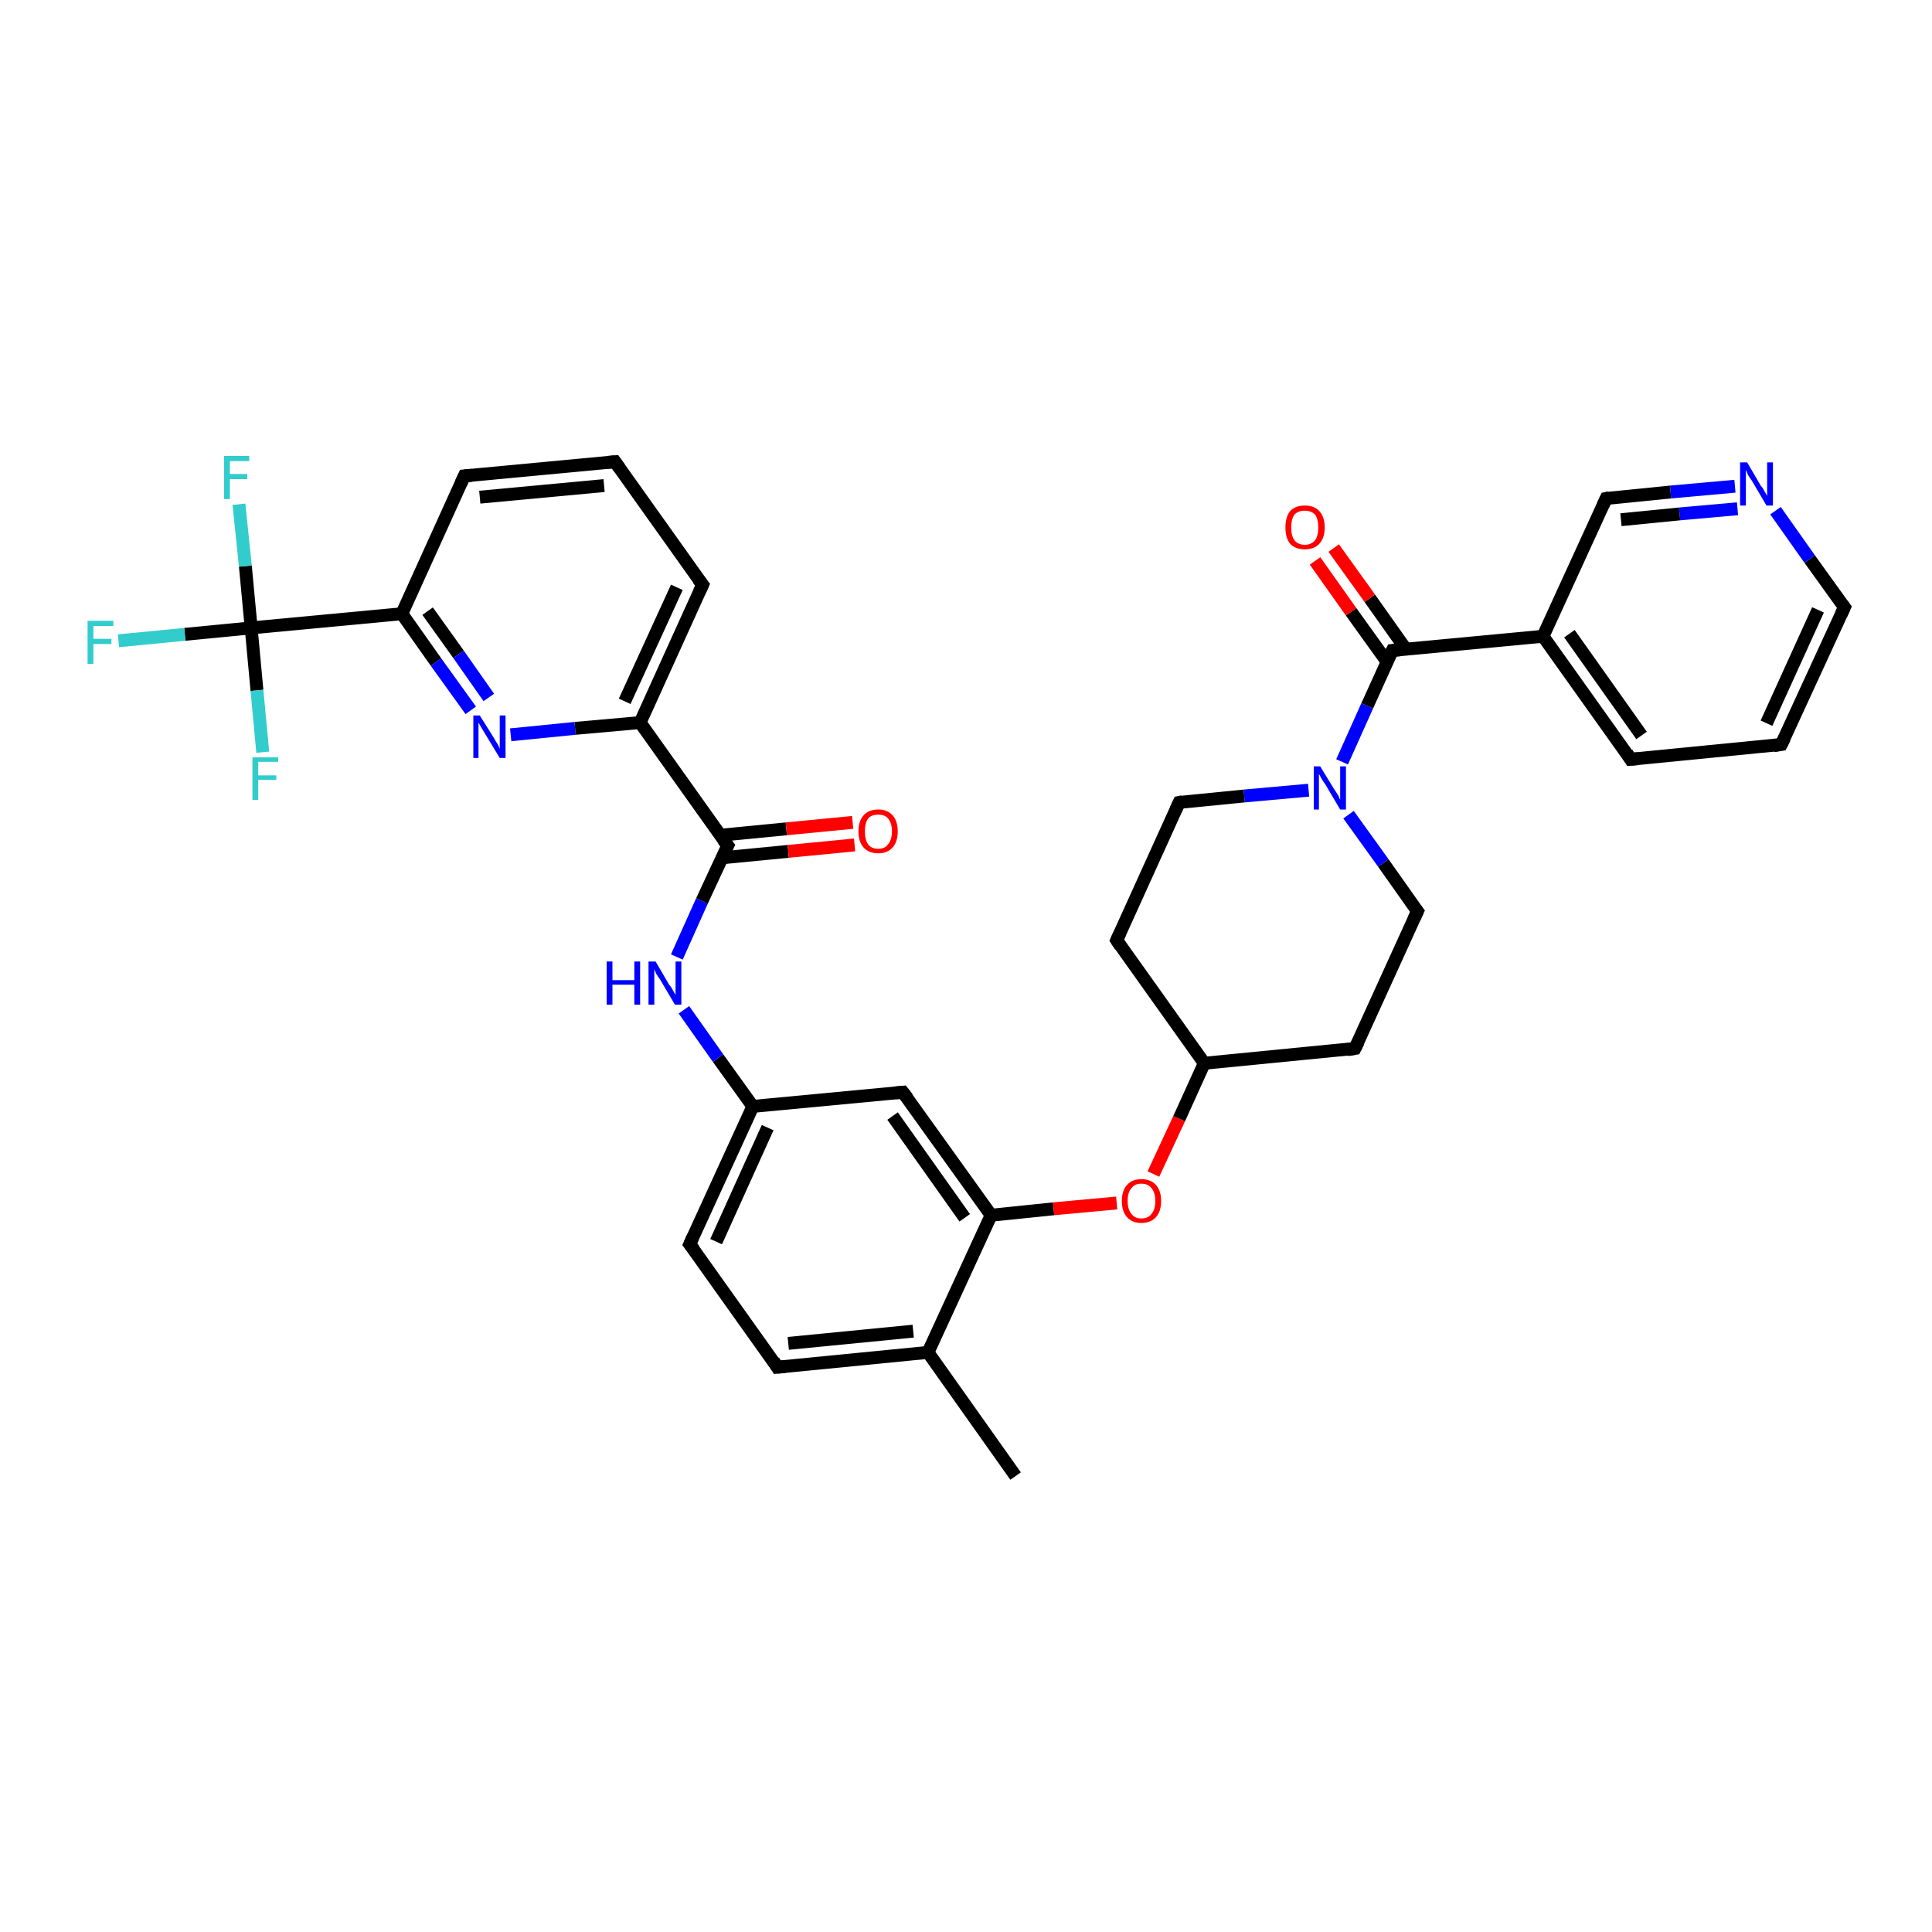 <?xml version='1.0' encoding='iso-8859-1'?>
<svg version='1.1' baseProfile='full'
              xmlns='http://www.w3.org/2000/svg'
                      xmlns:rdkit='http://www.rdkit.org/xml'
                      xmlns:xlink='http://www.w3.org/1999/xlink'
                  xml:space='preserve'
width='300px' height='300px' viewBox='0 0 300 300'>
<!-- END OF HEADER -->
<rect style='opacity:1.0;fill:#FFFFFF;stroke:none' width='300.0' height='300.0' x='0.0' y='0.0'> </rect>
<path class='bond-0 atom-0 atom-1' d='M 157.7,229.2 L 144.1,210.0' style='fill:none;fill-rule:evenodd;stroke:#000000;stroke-width:2.0px;stroke-linecap:butt;stroke-linejoin:miter;stroke-opacity:1' />
<path class='bond-1 atom-1 atom-2' d='M 144.1,210.0 L 120.7,212.3' style='fill:none;fill-rule:evenodd;stroke:#000000;stroke-width:2.0px;stroke-linecap:butt;stroke-linejoin:miter;stroke-opacity:1' />
<path class='bond-1 atom-1 atom-2' d='M 141.8,206.7 L 122.4,208.6' style='fill:none;fill-rule:evenodd;stroke:#000000;stroke-width:2.0px;stroke-linecap:butt;stroke-linejoin:miter;stroke-opacity:1' />
<path class='bond-2 atom-2 atom-3' d='M 120.7,212.3 L 107.1,193.2' style='fill:none;fill-rule:evenodd;stroke:#000000;stroke-width:2.0px;stroke-linecap:butt;stroke-linejoin:miter;stroke-opacity:1' />
<path class='bond-3 atom-3 atom-4' d='M 107.1,193.2 L 116.9,171.8' style='fill:none;fill-rule:evenodd;stroke:#000000;stroke-width:2.0px;stroke-linecap:butt;stroke-linejoin:miter;stroke-opacity:1' />
<path class='bond-3 atom-3 atom-4' d='M 111.2,192.8 L 119.2,175.1' style='fill:none;fill-rule:evenodd;stroke:#000000;stroke-width:2.0px;stroke-linecap:butt;stroke-linejoin:miter;stroke-opacity:1' />
<path class='bond-4 atom-4 atom-5' d='M 116.9,171.8 L 111.5,164.3' style='fill:none;fill-rule:evenodd;stroke:#000000;stroke-width:2.0px;stroke-linecap:butt;stroke-linejoin:miter;stroke-opacity:1' />
<path class='bond-4 atom-4 atom-5' d='M 111.5,164.3 L 106.2,156.8' style='fill:none;fill-rule:evenodd;stroke:#0000FF;stroke-width:2.0px;stroke-linecap:butt;stroke-linejoin:miter;stroke-opacity:1' />
<path class='bond-5 atom-5 atom-6' d='M 105.1,148.6 L 109.0,139.9' style='fill:none;fill-rule:evenodd;stroke:#0000FF;stroke-width:2.0px;stroke-linecap:butt;stroke-linejoin:miter;stroke-opacity:1' />
<path class='bond-5 atom-5 atom-6' d='M 109.0,139.9 L 113.0,131.3' style='fill:none;fill-rule:evenodd;stroke:#000000;stroke-width:2.0px;stroke-linecap:butt;stroke-linejoin:miter;stroke-opacity:1' />
<path class='bond-6 atom-6 atom-7' d='M 112.1,133.2 L 122.4,132.2' style='fill:none;fill-rule:evenodd;stroke:#000000;stroke-width:2.0px;stroke-linecap:butt;stroke-linejoin:miter;stroke-opacity:1' />
<path class='bond-6 atom-6 atom-7' d='M 122.4,132.2 L 132.7,131.2' style='fill:none;fill-rule:evenodd;stroke:#FF0000;stroke-width:2.0px;stroke-linecap:butt;stroke-linejoin:miter;stroke-opacity:1' />
<path class='bond-6 atom-6 atom-7' d='M 111.8,129.7 L 122.1,128.7' style='fill:none;fill-rule:evenodd;stroke:#000000;stroke-width:2.0px;stroke-linecap:butt;stroke-linejoin:miter;stroke-opacity:1' />
<path class='bond-6 atom-6 atom-7' d='M 122.1,128.7 L 132.4,127.7' style='fill:none;fill-rule:evenodd;stroke:#FF0000;stroke-width:2.0px;stroke-linecap:butt;stroke-linejoin:miter;stroke-opacity:1' />
<path class='bond-7 atom-6 atom-8' d='M 113.0,131.3 L 99.4,112.2' style='fill:none;fill-rule:evenodd;stroke:#000000;stroke-width:2.0px;stroke-linecap:butt;stroke-linejoin:miter;stroke-opacity:1' />
<path class='bond-8 atom-8 atom-9' d='M 99.4,112.2 L 109.1,90.8' style='fill:none;fill-rule:evenodd;stroke:#000000;stroke-width:2.0px;stroke-linecap:butt;stroke-linejoin:miter;stroke-opacity:1' />
<path class='bond-8 atom-8 atom-9' d='M 97.0,108.9 L 105.1,91.2' style='fill:none;fill-rule:evenodd;stroke:#000000;stroke-width:2.0px;stroke-linecap:butt;stroke-linejoin:miter;stroke-opacity:1' />
<path class='bond-9 atom-9 atom-10' d='M 109.1,90.8 L 95.5,71.7' style='fill:none;fill-rule:evenodd;stroke:#000000;stroke-width:2.0px;stroke-linecap:butt;stroke-linejoin:miter;stroke-opacity:1' />
<path class='bond-10 atom-10 atom-11' d='M 95.5,71.7 L 72.1,73.9' style='fill:none;fill-rule:evenodd;stroke:#000000;stroke-width:2.0px;stroke-linecap:butt;stroke-linejoin:miter;stroke-opacity:1' />
<path class='bond-10 atom-10 atom-11' d='M 93.8,75.4 L 74.5,77.2' style='fill:none;fill-rule:evenodd;stroke:#000000;stroke-width:2.0px;stroke-linecap:butt;stroke-linejoin:miter;stroke-opacity:1' />
<path class='bond-11 atom-11 atom-12' d='M 72.1,73.9 L 62.4,95.3' style='fill:none;fill-rule:evenodd;stroke:#000000;stroke-width:2.0px;stroke-linecap:butt;stroke-linejoin:miter;stroke-opacity:1' />
<path class='bond-12 atom-12 atom-13' d='M 62.4,95.3 L 39.0,97.5' style='fill:none;fill-rule:evenodd;stroke:#000000;stroke-width:2.0px;stroke-linecap:butt;stroke-linejoin:miter;stroke-opacity:1' />
<path class='bond-13 atom-13 atom-14' d='M 39.0,97.5 L 28.7,98.5' style='fill:none;fill-rule:evenodd;stroke:#000000;stroke-width:2.0px;stroke-linecap:butt;stroke-linejoin:miter;stroke-opacity:1' />
<path class='bond-13 atom-13 atom-14' d='M 28.7,98.5 L 18.4,99.5' style='fill:none;fill-rule:evenodd;stroke:#33CCCC;stroke-width:2.0px;stroke-linecap:butt;stroke-linejoin:miter;stroke-opacity:1' />
<path class='bond-14 atom-13 atom-15' d='M 39.0,97.5 L 38.1,87.9' style='fill:none;fill-rule:evenodd;stroke:#000000;stroke-width:2.0px;stroke-linecap:butt;stroke-linejoin:miter;stroke-opacity:1' />
<path class='bond-14 atom-13 atom-15' d='M 38.1,87.9 L 37.1,78.3' style='fill:none;fill-rule:evenodd;stroke:#33CCCC;stroke-width:2.0px;stroke-linecap:butt;stroke-linejoin:miter;stroke-opacity:1' />
<path class='bond-15 atom-13 atom-16' d='M 39.0,97.5 L 39.9,107.2' style='fill:none;fill-rule:evenodd;stroke:#000000;stroke-width:2.0px;stroke-linecap:butt;stroke-linejoin:miter;stroke-opacity:1' />
<path class='bond-15 atom-13 atom-16' d='M 39.9,107.2 L 40.8,116.8' style='fill:none;fill-rule:evenodd;stroke:#33CCCC;stroke-width:2.0px;stroke-linecap:butt;stroke-linejoin:miter;stroke-opacity:1' />
<path class='bond-16 atom-12 atom-17' d='M 62.4,95.3 L 67.7,102.8' style='fill:none;fill-rule:evenodd;stroke:#000000;stroke-width:2.0px;stroke-linecap:butt;stroke-linejoin:miter;stroke-opacity:1' />
<path class='bond-16 atom-12 atom-17' d='M 67.7,102.8 L 73.1,110.3' style='fill:none;fill-rule:evenodd;stroke:#0000FF;stroke-width:2.0px;stroke-linecap:butt;stroke-linejoin:miter;stroke-opacity:1' />
<path class='bond-16 atom-12 atom-17' d='M 66.4,94.9 L 71.2,101.6' style='fill:none;fill-rule:evenodd;stroke:#000000;stroke-width:2.0px;stroke-linecap:butt;stroke-linejoin:miter;stroke-opacity:1' />
<path class='bond-16 atom-12 atom-17' d='M 71.2,101.6 L 75.9,108.3' style='fill:none;fill-rule:evenodd;stroke:#0000FF;stroke-width:2.0px;stroke-linecap:butt;stroke-linejoin:miter;stroke-opacity:1' />
<path class='bond-17 atom-4 atom-18' d='M 116.9,171.8 L 140.2,169.6' style='fill:none;fill-rule:evenodd;stroke:#000000;stroke-width:2.0px;stroke-linecap:butt;stroke-linejoin:miter;stroke-opacity:1' />
<path class='bond-18 atom-18 atom-19' d='M 140.2,169.6 L 153.9,188.7' style='fill:none;fill-rule:evenodd;stroke:#000000;stroke-width:2.0px;stroke-linecap:butt;stroke-linejoin:miter;stroke-opacity:1' />
<path class='bond-18 atom-18 atom-19' d='M 138.6,173.3 L 149.8,189.1' style='fill:none;fill-rule:evenodd;stroke:#000000;stroke-width:2.0px;stroke-linecap:butt;stroke-linejoin:miter;stroke-opacity:1' />
<path class='bond-19 atom-19 atom-20' d='M 153.9,188.7 L 163.6,187.7' style='fill:none;fill-rule:evenodd;stroke:#000000;stroke-width:2.0px;stroke-linecap:butt;stroke-linejoin:miter;stroke-opacity:1' />
<path class='bond-19 atom-19 atom-20' d='M 163.6,187.7 L 173.4,186.8' style='fill:none;fill-rule:evenodd;stroke:#FF0000;stroke-width:2.0px;stroke-linecap:butt;stroke-linejoin:miter;stroke-opacity:1' />
<path class='bond-20 atom-20 atom-21' d='M 179.1,182.3 L 183.1,173.7' style='fill:none;fill-rule:evenodd;stroke:#FF0000;stroke-width:2.0px;stroke-linecap:butt;stroke-linejoin:miter;stroke-opacity:1' />
<path class='bond-20 atom-20 atom-21' d='M 183.1,173.7 L 187.0,165.1' style='fill:none;fill-rule:evenodd;stroke:#000000;stroke-width:2.0px;stroke-linecap:butt;stroke-linejoin:miter;stroke-opacity:1' />
<path class='bond-21 atom-21 atom-22' d='M 187.0,165.1 L 210.4,162.8' style='fill:none;fill-rule:evenodd;stroke:#000000;stroke-width:2.0px;stroke-linecap:butt;stroke-linejoin:miter;stroke-opacity:1' />
<path class='bond-22 atom-22 atom-23' d='M 210.4,162.8 L 220.1,141.5' style='fill:none;fill-rule:evenodd;stroke:#000000;stroke-width:2.0px;stroke-linecap:butt;stroke-linejoin:miter;stroke-opacity:1' />
<path class='bond-23 atom-23 atom-24' d='M 220.1,141.5 L 214.8,134.0' style='fill:none;fill-rule:evenodd;stroke:#000000;stroke-width:2.0px;stroke-linecap:butt;stroke-linejoin:miter;stroke-opacity:1' />
<path class='bond-23 atom-23 atom-24' d='M 214.8,134.0 L 209.4,126.5' style='fill:none;fill-rule:evenodd;stroke:#0000FF;stroke-width:2.0px;stroke-linecap:butt;stroke-linejoin:miter;stroke-opacity:1' />
<path class='bond-24 atom-24 atom-25' d='M 208.4,118.3 L 212.3,109.6' style='fill:none;fill-rule:evenodd;stroke:#0000FF;stroke-width:2.0px;stroke-linecap:butt;stroke-linejoin:miter;stroke-opacity:1' />
<path class='bond-24 atom-24 atom-25' d='M 212.3,109.6 L 216.2,101.0' style='fill:none;fill-rule:evenodd;stroke:#000000;stroke-width:2.0px;stroke-linecap:butt;stroke-linejoin:miter;stroke-opacity:1' />
<path class='bond-25 atom-25 atom-26' d='M 218.3,100.8 L 212.7,92.9' style='fill:none;fill-rule:evenodd;stroke:#000000;stroke-width:2.0px;stroke-linecap:butt;stroke-linejoin:miter;stroke-opacity:1' />
<path class='bond-25 atom-25 atom-26' d='M 212.7,92.9 L 207.1,85.1' style='fill:none;fill-rule:evenodd;stroke:#FF0000;stroke-width:2.0px;stroke-linecap:butt;stroke-linejoin:miter;stroke-opacity:1' />
<path class='bond-25 atom-25 atom-26' d='M 215.4,102.8 L 209.8,95.0' style='fill:none;fill-rule:evenodd;stroke:#000000;stroke-width:2.0px;stroke-linecap:butt;stroke-linejoin:miter;stroke-opacity:1' />
<path class='bond-25 atom-25 atom-26' d='M 209.8,95.0 L 204.2,87.1' style='fill:none;fill-rule:evenodd;stroke:#FF0000;stroke-width:2.0px;stroke-linecap:butt;stroke-linejoin:miter;stroke-opacity:1' />
<path class='bond-26 atom-25 atom-27' d='M 216.2,101.0 L 239.6,98.8' style='fill:none;fill-rule:evenodd;stroke:#000000;stroke-width:2.0px;stroke-linecap:butt;stroke-linejoin:miter;stroke-opacity:1' />
<path class='bond-27 atom-27 atom-28' d='M 239.6,98.8 L 253.2,117.9' style='fill:none;fill-rule:evenodd;stroke:#000000;stroke-width:2.0px;stroke-linecap:butt;stroke-linejoin:miter;stroke-opacity:1' />
<path class='bond-27 atom-27 atom-28' d='M 243.7,98.4 L 254.9,114.2' style='fill:none;fill-rule:evenodd;stroke:#000000;stroke-width:2.0px;stroke-linecap:butt;stroke-linejoin:miter;stroke-opacity:1' />
<path class='bond-28 atom-28 atom-29' d='M 253.2,117.9 L 276.6,115.6' style='fill:none;fill-rule:evenodd;stroke:#000000;stroke-width:2.0px;stroke-linecap:butt;stroke-linejoin:miter;stroke-opacity:1' />
<path class='bond-29 atom-29 atom-30' d='M 276.6,115.6 L 286.4,94.3' style='fill:none;fill-rule:evenodd;stroke:#000000;stroke-width:2.0px;stroke-linecap:butt;stroke-linejoin:miter;stroke-opacity:1' />
<path class='bond-29 atom-29 atom-30' d='M 274.3,112.3 L 282.3,94.7' style='fill:none;fill-rule:evenodd;stroke:#000000;stroke-width:2.0px;stroke-linecap:butt;stroke-linejoin:miter;stroke-opacity:1' />
<path class='bond-30 atom-30 atom-31' d='M 286.4,94.3 L 281.0,86.8' style='fill:none;fill-rule:evenodd;stroke:#000000;stroke-width:2.0px;stroke-linecap:butt;stroke-linejoin:miter;stroke-opacity:1' />
<path class='bond-30 atom-30 atom-31' d='M 281.0,86.8 L 275.7,79.3' style='fill:none;fill-rule:evenodd;stroke:#0000FF;stroke-width:2.0px;stroke-linecap:butt;stroke-linejoin:miter;stroke-opacity:1' />
<path class='bond-31 atom-31 atom-32' d='M 269.4,75.5 L 259.4,76.4' style='fill:none;fill-rule:evenodd;stroke:#0000FF;stroke-width:2.0px;stroke-linecap:butt;stroke-linejoin:miter;stroke-opacity:1' />
<path class='bond-31 atom-31 atom-32' d='M 259.4,76.4 L 249.4,77.4' style='fill:none;fill-rule:evenodd;stroke:#000000;stroke-width:2.0px;stroke-linecap:butt;stroke-linejoin:miter;stroke-opacity:1' />
<path class='bond-31 atom-31 atom-32' d='M 269.8,79.0 L 260.8,79.8' style='fill:none;fill-rule:evenodd;stroke:#0000FF;stroke-width:2.0px;stroke-linecap:butt;stroke-linejoin:miter;stroke-opacity:1' />
<path class='bond-31 atom-31 atom-32' d='M 260.8,79.8 L 251.7,80.7' style='fill:none;fill-rule:evenodd;stroke:#000000;stroke-width:2.0px;stroke-linecap:butt;stroke-linejoin:miter;stroke-opacity:1' />
<path class='bond-32 atom-24 atom-33' d='M 203.2,122.7 L 193.2,123.6' style='fill:none;fill-rule:evenodd;stroke:#0000FF;stroke-width:2.0px;stroke-linecap:butt;stroke-linejoin:miter;stroke-opacity:1' />
<path class='bond-32 atom-24 atom-33' d='M 193.2,123.6 L 183.1,124.6' style='fill:none;fill-rule:evenodd;stroke:#000000;stroke-width:2.0px;stroke-linecap:butt;stroke-linejoin:miter;stroke-opacity:1' />
<path class='bond-33 atom-33 atom-34' d='M 183.1,124.6 L 173.4,146.0' style='fill:none;fill-rule:evenodd;stroke:#000000;stroke-width:2.0px;stroke-linecap:butt;stroke-linejoin:miter;stroke-opacity:1' />
<path class='bond-34 atom-19 atom-1' d='M 153.9,188.7 L 144.1,210.0' style='fill:none;fill-rule:evenodd;stroke:#000000;stroke-width:2.0px;stroke-linecap:butt;stroke-linejoin:miter;stroke-opacity:1' />
<path class='bond-35 atom-34 atom-21' d='M 173.4,146.0 L 187.0,165.1' style='fill:none;fill-rule:evenodd;stroke:#000000;stroke-width:2.0px;stroke-linecap:butt;stroke-linejoin:miter;stroke-opacity:1' />
<path class='bond-36 atom-17 atom-8' d='M 79.3,114.1 L 89.3,113.1' style='fill:none;fill-rule:evenodd;stroke:#0000FF;stroke-width:2.0px;stroke-linecap:butt;stroke-linejoin:miter;stroke-opacity:1' />
<path class='bond-36 atom-17 atom-8' d='M 89.3,113.1 L 99.4,112.2' style='fill:none;fill-rule:evenodd;stroke:#000000;stroke-width:2.0px;stroke-linecap:butt;stroke-linejoin:miter;stroke-opacity:1' />
<path class='bond-37 atom-32 atom-27' d='M 249.4,77.4 L 239.6,98.8' style='fill:none;fill-rule:evenodd;stroke:#000000;stroke-width:2.0px;stroke-linecap:butt;stroke-linejoin:miter;stroke-opacity:1' />
<path d='M 121.9,212.2 L 120.7,212.3 L 120.1,211.3' style='fill:none;stroke:#000000;stroke-width:2.0px;stroke-linecap:butt;stroke-linejoin:miter;stroke-opacity:1;' />
<path d='M 107.8,194.1 L 107.1,193.2 L 107.6,192.1' style='fill:none;stroke:#000000;stroke-width:2.0px;stroke-linecap:butt;stroke-linejoin:miter;stroke-opacity:1;' />
<path d='M 112.8,131.7 L 113.0,131.3 L 112.3,130.4' style='fill:none;stroke:#000000;stroke-width:2.0px;stroke-linecap:butt;stroke-linejoin:miter;stroke-opacity:1;' />
<path d='M 108.6,91.9 L 109.1,90.8 L 108.4,89.9' style='fill:none;stroke:#000000;stroke-width:2.0px;stroke-linecap:butt;stroke-linejoin:miter;stroke-opacity:1;' />
<path d='M 96.2,72.7 L 95.5,71.7 L 94.3,71.8' style='fill:none;stroke:#000000;stroke-width:2.0px;stroke-linecap:butt;stroke-linejoin:miter;stroke-opacity:1;' />
<path d='M 73.3,73.8 L 72.1,73.9 L 71.6,75.0' style='fill:none;stroke:#000000;stroke-width:2.0px;stroke-linecap:butt;stroke-linejoin:miter;stroke-opacity:1;' />
<path d='M 139.1,169.7 L 140.2,169.6 L 140.9,170.5' style='fill:none;stroke:#000000;stroke-width:2.0px;stroke-linecap:butt;stroke-linejoin:miter;stroke-opacity:1;' />
<path d='M 209.2,163.0 L 210.4,162.8 L 210.9,161.8' style='fill:none;stroke:#000000;stroke-width:2.0px;stroke-linecap:butt;stroke-linejoin:miter;stroke-opacity:1;' />
<path d='M 219.6,142.6 L 220.1,141.5 L 219.8,141.1' style='fill:none;stroke:#000000;stroke-width:2.0px;stroke-linecap:butt;stroke-linejoin:miter;stroke-opacity:1;' />
<path d='M 216.0,101.4 L 216.2,101.0 L 217.4,100.9' style='fill:none;stroke:#000000;stroke-width:2.0px;stroke-linecap:butt;stroke-linejoin:miter;stroke-opacity:1;' />
<path d='M 252.6,116.9 L 253.2,117.9 L 254.4,117.8' style='fill:none;stroke:#000000;stroke-width:2.0px;stroke-linecap:butt;stroke-linejoin:miter;stroke-opacity:1;' />
<path d='M 275.4,115.8 L 276.6,115.6 L 277.1,114.6' style='fill:none;stroke:#000000;stroke-width:2.0px;stroke-linecap:butt;stroke-linejoin:miter;stroke-opacity:1;' />
<path d='M 285.9,95.4 L 286.4,94.3 L 286.1,93.9' style='fill:none;stroke:#000000;stroke-width:2.0px;stroke-linecap:butt;stroke-linejoin:miter;stroke-opacity:1;' />
<path d='M 249.9,77.3 L 249.4,77.4 L 248.9,78.5' style='fill:none;stroke:#000000;stroke-width:2.0px;stroke-linecap:butt;stroke-linejoin:miter;stroke-opacity:1;' />
<path d='M 183.6,124.5 L 183.1,124.6 L 182.6,125.7' style='fill:none;stroke:#000000;stroke-width:2.0px;stroke-linecap:butt;stroke-linejoin:miter;stroke-opacity:1;' />
<path d='M 173.9,144.9 L 173.4,146.0 L 174.0,146.9' style='fill:none;stroke:#000000;stroke-width:2.0px;stroke-linecap:butt;stroke-linejoin:miter;stroke-opacity:1;' />
<path class='atom-5' d='M 94.2 149.3
L 95.1 149.3
L 95.1 152.2
L 98.5 152.2
L 98.5 149.3
L 99.4 149.3
L 99.4 156.0
L 98.5 156.0
L 98.5 152.9
L 95.1 152.9
L 95.1 156.0
L 94.2 156.0
L 94.2 149.3
' fill='#0000FF'/>
<path class='atom-5' d='M 101.8 149.3
L 103.9 152.9
Q 104.2 153.2, 104.5 153.8
Q 104.9 154.5, 104.9 154.5
L 104.9 149.3
L 105.8 149.3
L 105.8 156.0
L 104.8 156.0
L 102.5 152.1
Q 102.2 151.7, 101.9 151.2
Q 101.7 150.7, 101.6 150.5
L 101.6 156.0
L 100.7 156.0
L 100.7 149.3
L 101.8 149.3
' fill='#0000FF'/>
<path class='atom-7' d='M 133.3 129.1
Q 133.3 127.5, 134.1 126.6
Q 134.9 125.7, 136.4 125.7
Q 137.8 125.7, 138.6 126.6
Q 139.4 127.5, 139.4 129.1
Q 139.4 130.7, 138.6 131.6
Q 137.8 132.5, 136.4 132.5
Q 134.9 132.5, 134.1 131.6
Q 133.3 130.7, 133.3 129.1
M 136.4 131.8
Q 137.4 131.8, 137.9 131.1
Q 138.5 130.4, 138.5 129.1
Q 138.5 127.8, 137.9 127.1
Q 137.4 126.5, 136.4 126.5
Q 135.3 126.5, 134.8 127.1
Q 134.3 127.8, 134.3 129.1
Q 134.3 130.4, 134.8 131.1
Q 135.3 131.8, 136.4 131.8
' fill='#FF0000'/>
<path class='atom-14' d='M 13.6 96.4
L 17.6 96.4
L 17.6 97.2
L 14.5 97.2
L 14.5 99.2
L 17.3 99.2
L 17.3 100.0
L 14.5 100.0
L 14.5 103.1
L 13.6 103.1
L 13.6 96.4
' fill='#33CCCC'/>
<path class='atom-15' d='M 34.8 70.8
L 38.7 70.8
L 38.7 71.6
L 35.7 71.6
L 35.7 73.6
L 38.4 73.6
L 38.4 74.4
L 35.7 74.4
L 35.7 77.5
L 34.8 77.5
L 34.8 70.8
' fill='#33CCCC'/>
<path class='atom-16' d='M 39.2 117.6
L 43.2 117.6
L 43.2 118.3
L 40.1 118.3
L 40.1 120.4
L 42.9 120.4
L 42.9 121.1
L 40.1 121.1
L 40.1 124.2
L 39.2 124.2
L 39.2 117.6
' fill='#33CCCC'/>
<path class='atom-17' d='M 74.5 111.1
L 76.7 114.6
Q 76.9 115.0, 77.3 115.6
Q 77.6 116.2, 77.6 116.3
L 77.6 111.1
L 78.5 111.1
L 78.5 117.7
L 77.6 117.7
L 75.3 113.9
Q 75.0 113.4, 74.7 112.9
Q 74.4 112.4, 74.3 112.2
L 74.3 117.7
L 73.5 117.7
L 73.5 111.1
L 74.5 111.1
' fill='#0000FF'/>
<path class='atom-20' d='M 174.2 186.5
Q 174.2 184.9, 175.0 184.0
Q 175.8 183.1, 177.2 183.1
Q 178.7 183.1, 179.5 184.0
Q 180.3 184.9, 180.3 186.5
Q 180.3 188.1, 179.5 189.0
Q 178.7 189.9, 177.2 189.9
Q 175.8 189.9, 175.0 189.0
Q 174.2 188.1, 174.2 186.5
M 177.2 189.2
Q 178.3 189.2, 178.8 188.5
Q 179.4 187.8, 179.4 186.5
Q 179.4 185.2, 178.8 184.5
Q 178.3 183.8, 177.2 183.8
Q 176.2 183.8, 175.7 184.5
Q 175.1 185.1, 175.1 186.5
Q 175.1 187.8, 175.7 188.5
Q 176.2 189.2, 177.2 189.2
' fill='#FF0000'/>
<path class='atom-24' d='M 205.0 119.0
L 207.2 122.6
Q 207.4 122.9, 207.8 123.5
Q 208.1 124.2, 208.1 124.2
L 208.1 119.0
L 209.0 119.0
L 209.0 125.7
L 208.1 125.7
L 205.8 121.8
Q 205.5 121.4, 205.2 120.9
Q 204.9 120.3, 204.8 120.2
L 204.8 125.7
L 204.0 125.7
L 204.0 119.0
L 205.0 119.0
' fill='#0000FF'/>
<path class='atom-26' d='M 199.6 81.9
Q 199.6 80.3, 200.3 79.4
Q 201.1 78.5, 202.6 78.5
Q 204.1 78.5, 204.9 79.4
Q 205.7 80.3, 205.7 81.9
Q 205.7 83.5, 204.9 84.4
Q 204.1 85.3, 202.6 85.3
Q 201.1 85.3, 200.3 84.4
Q 199.6 83.5, 199.6 81.9
M 202.6 84.6
Q 203.6 84.6, 204.2 83.9
Q 204.7 83.2, 204.7 81.9
Q 204.7 80.6, 204.2 79.9
Q 203.6 79.3, 202.6 79.3
Q 201.6 79.3, 201.0 79.9
Q 200.5 80.6, 200.5 81.9
Q 200.5 83.2, 201.0 83.9
Q 201.6 84.6, 202.6 84.6
' fill='#FF0000'/>
<path class='atom-31' d='M 271.3 71.8
L 273.4 75.4
Q 273.7 75.7, 274.0 76.3
Q 274.4 77.0, 274.4 77.0
L 274.4 71.8
L 275.3 71.8
L 275.3 78.5
L 274.3 78.5
L 272.0 74.6
Q 271.7 74.2, 271.4 73.7
Q 271.2 73.1, 271.1 73.0
L 271.1 78.5
L 270.2 78.5
L 270.2 71.8
L 271.3 71.8
' fill='#0000FF'/>
</svg>
